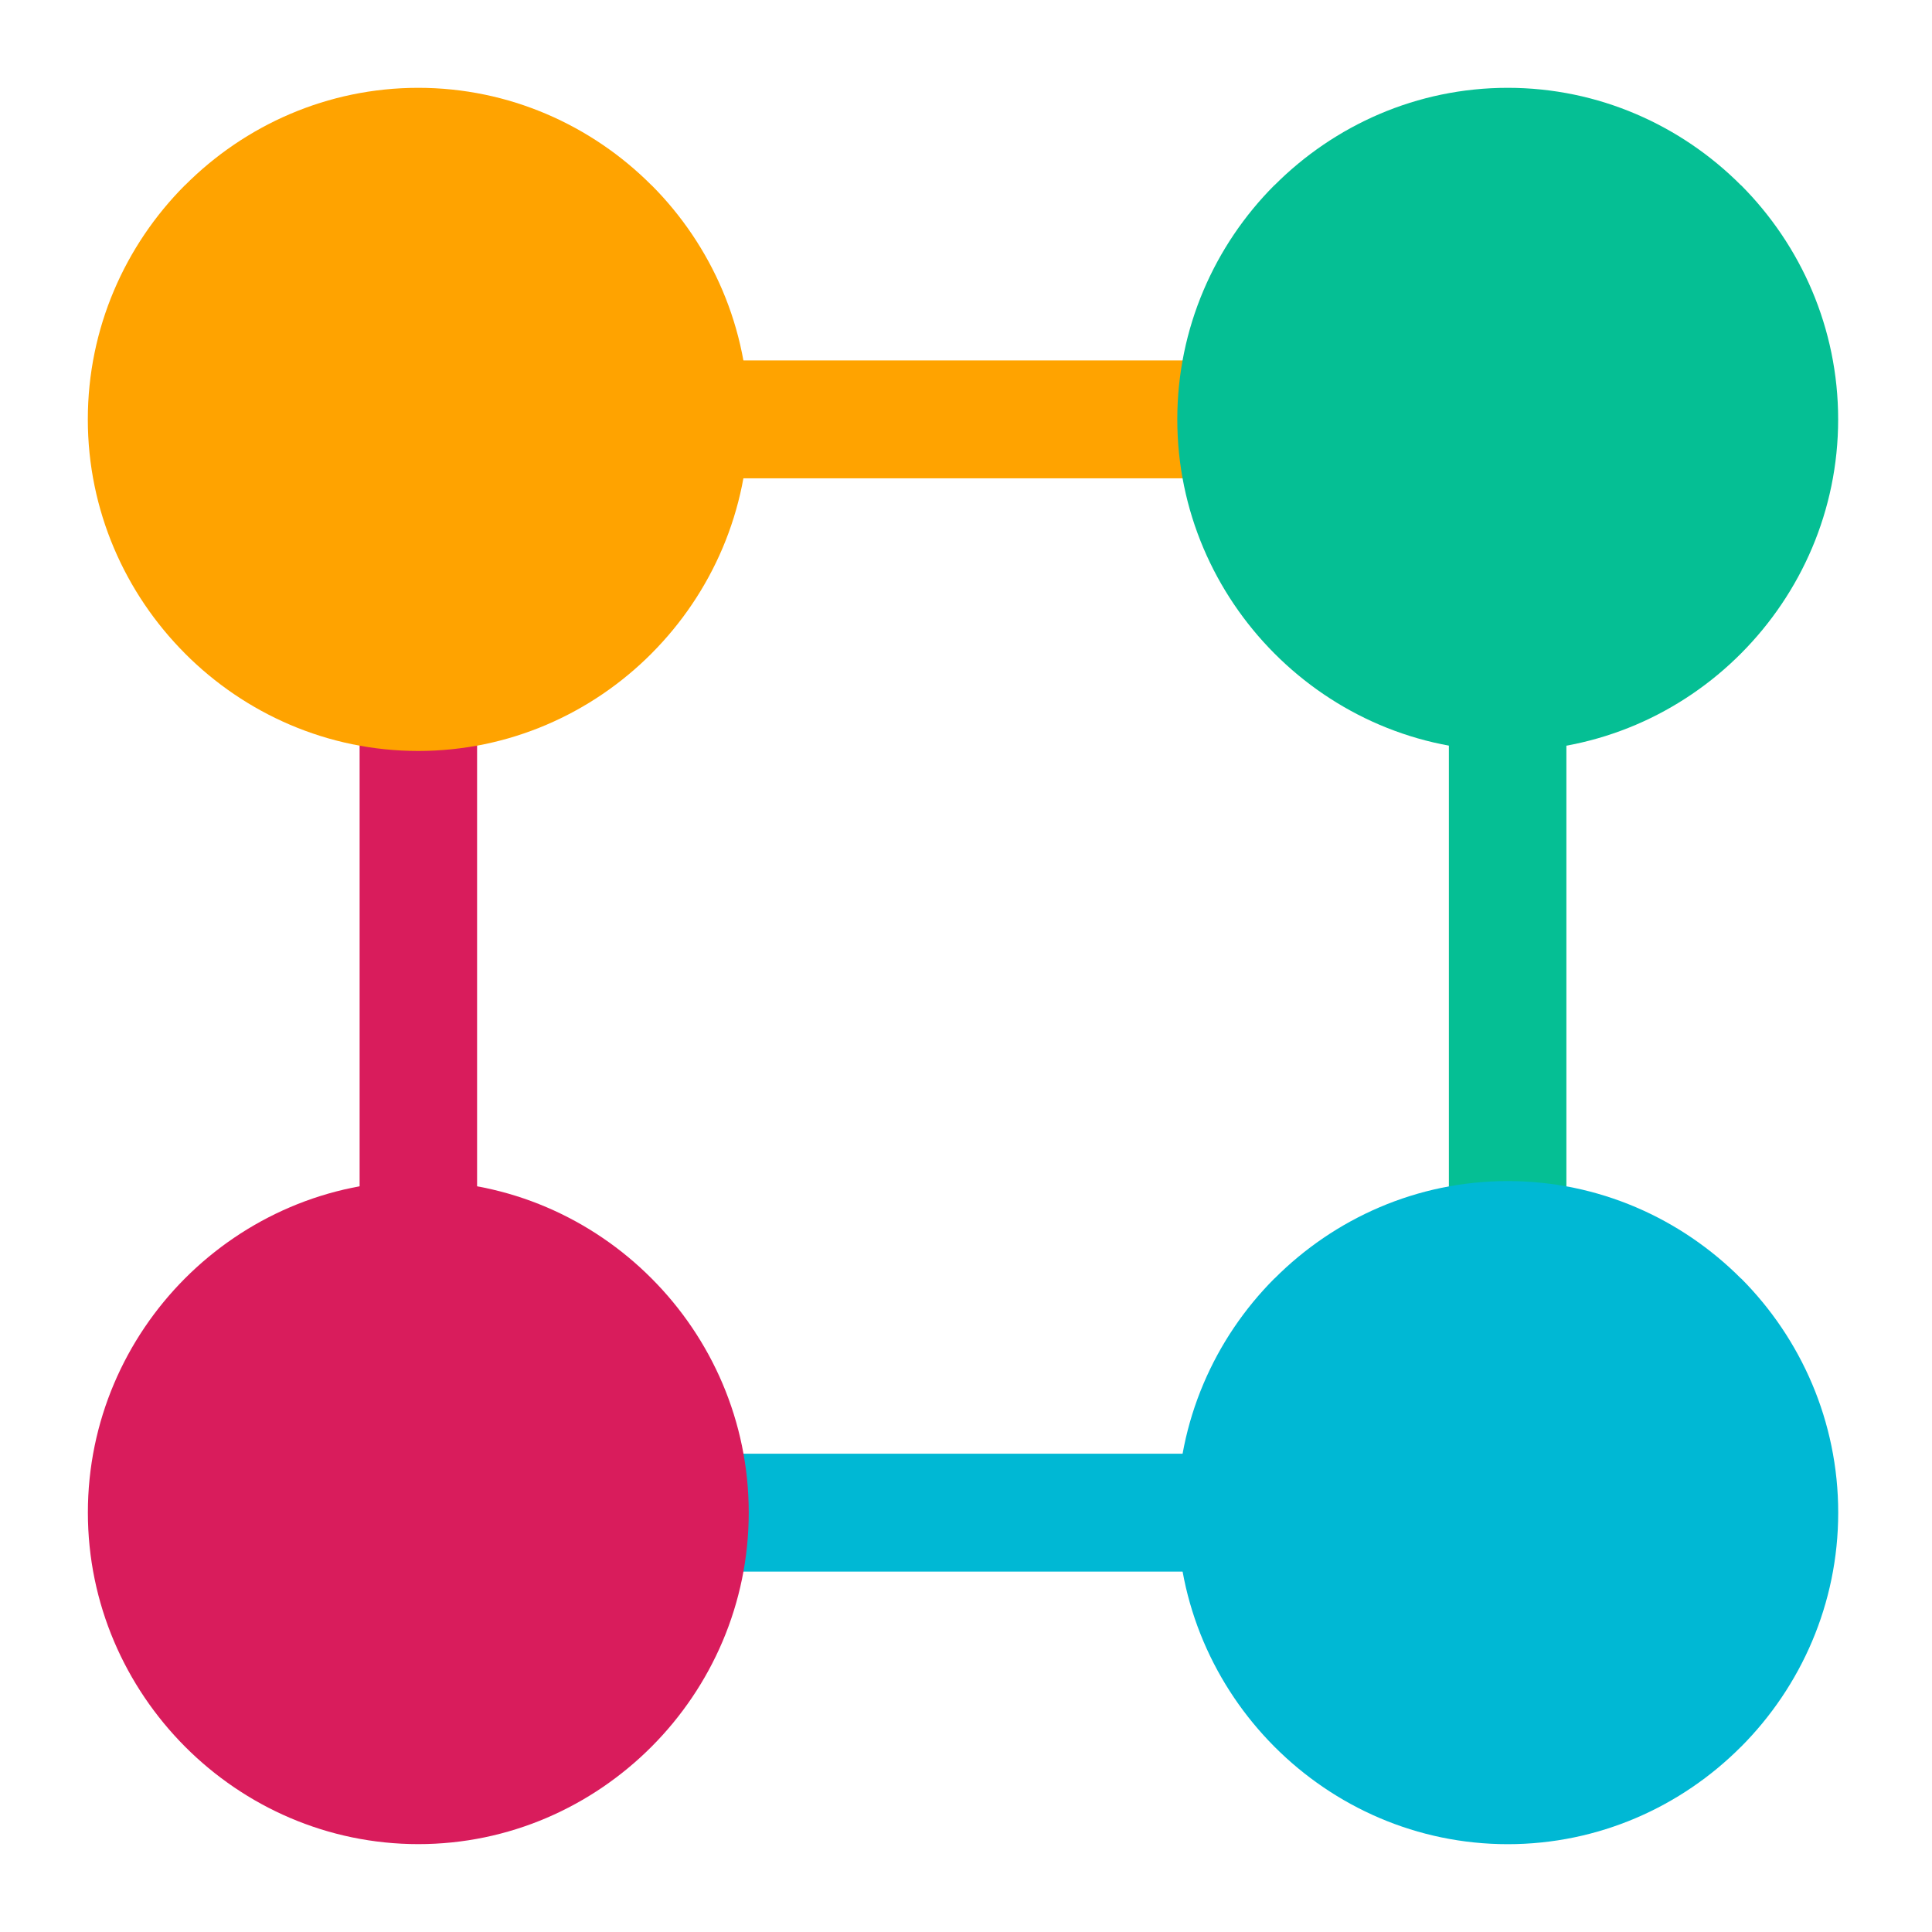 <svg width="66" height="66" viewBox="0 0 66 66" fill="none" xmlns="http://www.w3.org/2000/svg">
<path d="M12.285 14.329H16.298V51.675H12.285V14.329Z" fill="#D91C5C"/>
<path d="M51.509 53.688H14.29V49.661H51.509V53.688Z" fill="#00B8D4"/>
<path d="M53.51 51.672H49.496V14.327H53.51V51.672Z" fill="#05BF94"/>
<path d="M14.285 12.313H51.505V16.34H14.285V12.313Z" fill="#FFA300"/>
<path d="M59.473 22.326C57.428 24.378 54.607 25.654 51.506 25.654C48.405 25.654 45.585 24.378 43.539 22.326L43.534 22.321C41.489 20.268 40.218 17.437 40.218 14.327C40.218 11.214 41.489 8.38 43.534 6.328H43.539C45.585 4.276 48.406 3 51.506 3C54.605 3 57.428 4.276 59.473 6.328H59.478C61.523 8.38 62.794 11.214 62.794 14.327C62.794 17.437 61.523 20.268 59.478 22.321L59.473 22.326Z" fill="#05BF94"/>
<path d="M22.256 22.326C20.21 24.378 17.389 25.654 14.288 25.654C11.188 25.654 8.367 24.378 6.321 22.326L6.317 22.321C4.271 20.268 3 17.437 3 14.327C3 11.214 4.271 8.38 6.317 6.328H6.321C8.367 4.276 11.188 3 14.288 3C17.388 3 20.21 4.276 22.256 6.328H22.26C24.306 8.38 25.576 11.214 25.576 14.327C25.576 17.437 24.306 20.268 22.26 22.321L22.256 22.326Z" fill="#FFA300"/>
<path d="M43.54 43.675C45.586 41.623 48.407 40.347 51.508 40.347C54.608 40.347 57.429 41.623 59.474 43.675H59.48C61.525 45.727 62.796 48.561 62.796 51.674C62.796 54.785 61.525 57.615 59.48 59.669L59.474 59.673C57.429 61.725 54.608 63 51.508 63C48.407 63 45.586 61.725 43.54 59.673L43.536 59.669C41.49 57.615 40.219 54.785 40.219 51.674C40.219 48.561 41.49 45.727 43.536 43.675H43.54Z" fill="#00B8D4"/>
<path fill-rule="evenodd" clip-rule="evenodd" d="M6.323 59.67C8.369 61.722 11.19 62.998 14.291 62.998C17.392 62.998 20.211 61.722 22.262 59.665C24.308 57.612 25.578 54.783 25.578 51.671C25.578 48.557 24.308 45.725 22.257 43.672C20.211 41.62 17.39 40.345 14.291 40.345C11.19 40.345 8.369 41.62 6.319 43.672C4.273 45.725 3.002 48.557 3.002 51.671C3.002 54.783 4.273 57.612 6.323 59.67" fill="#D91C5C"/>
</svg>
